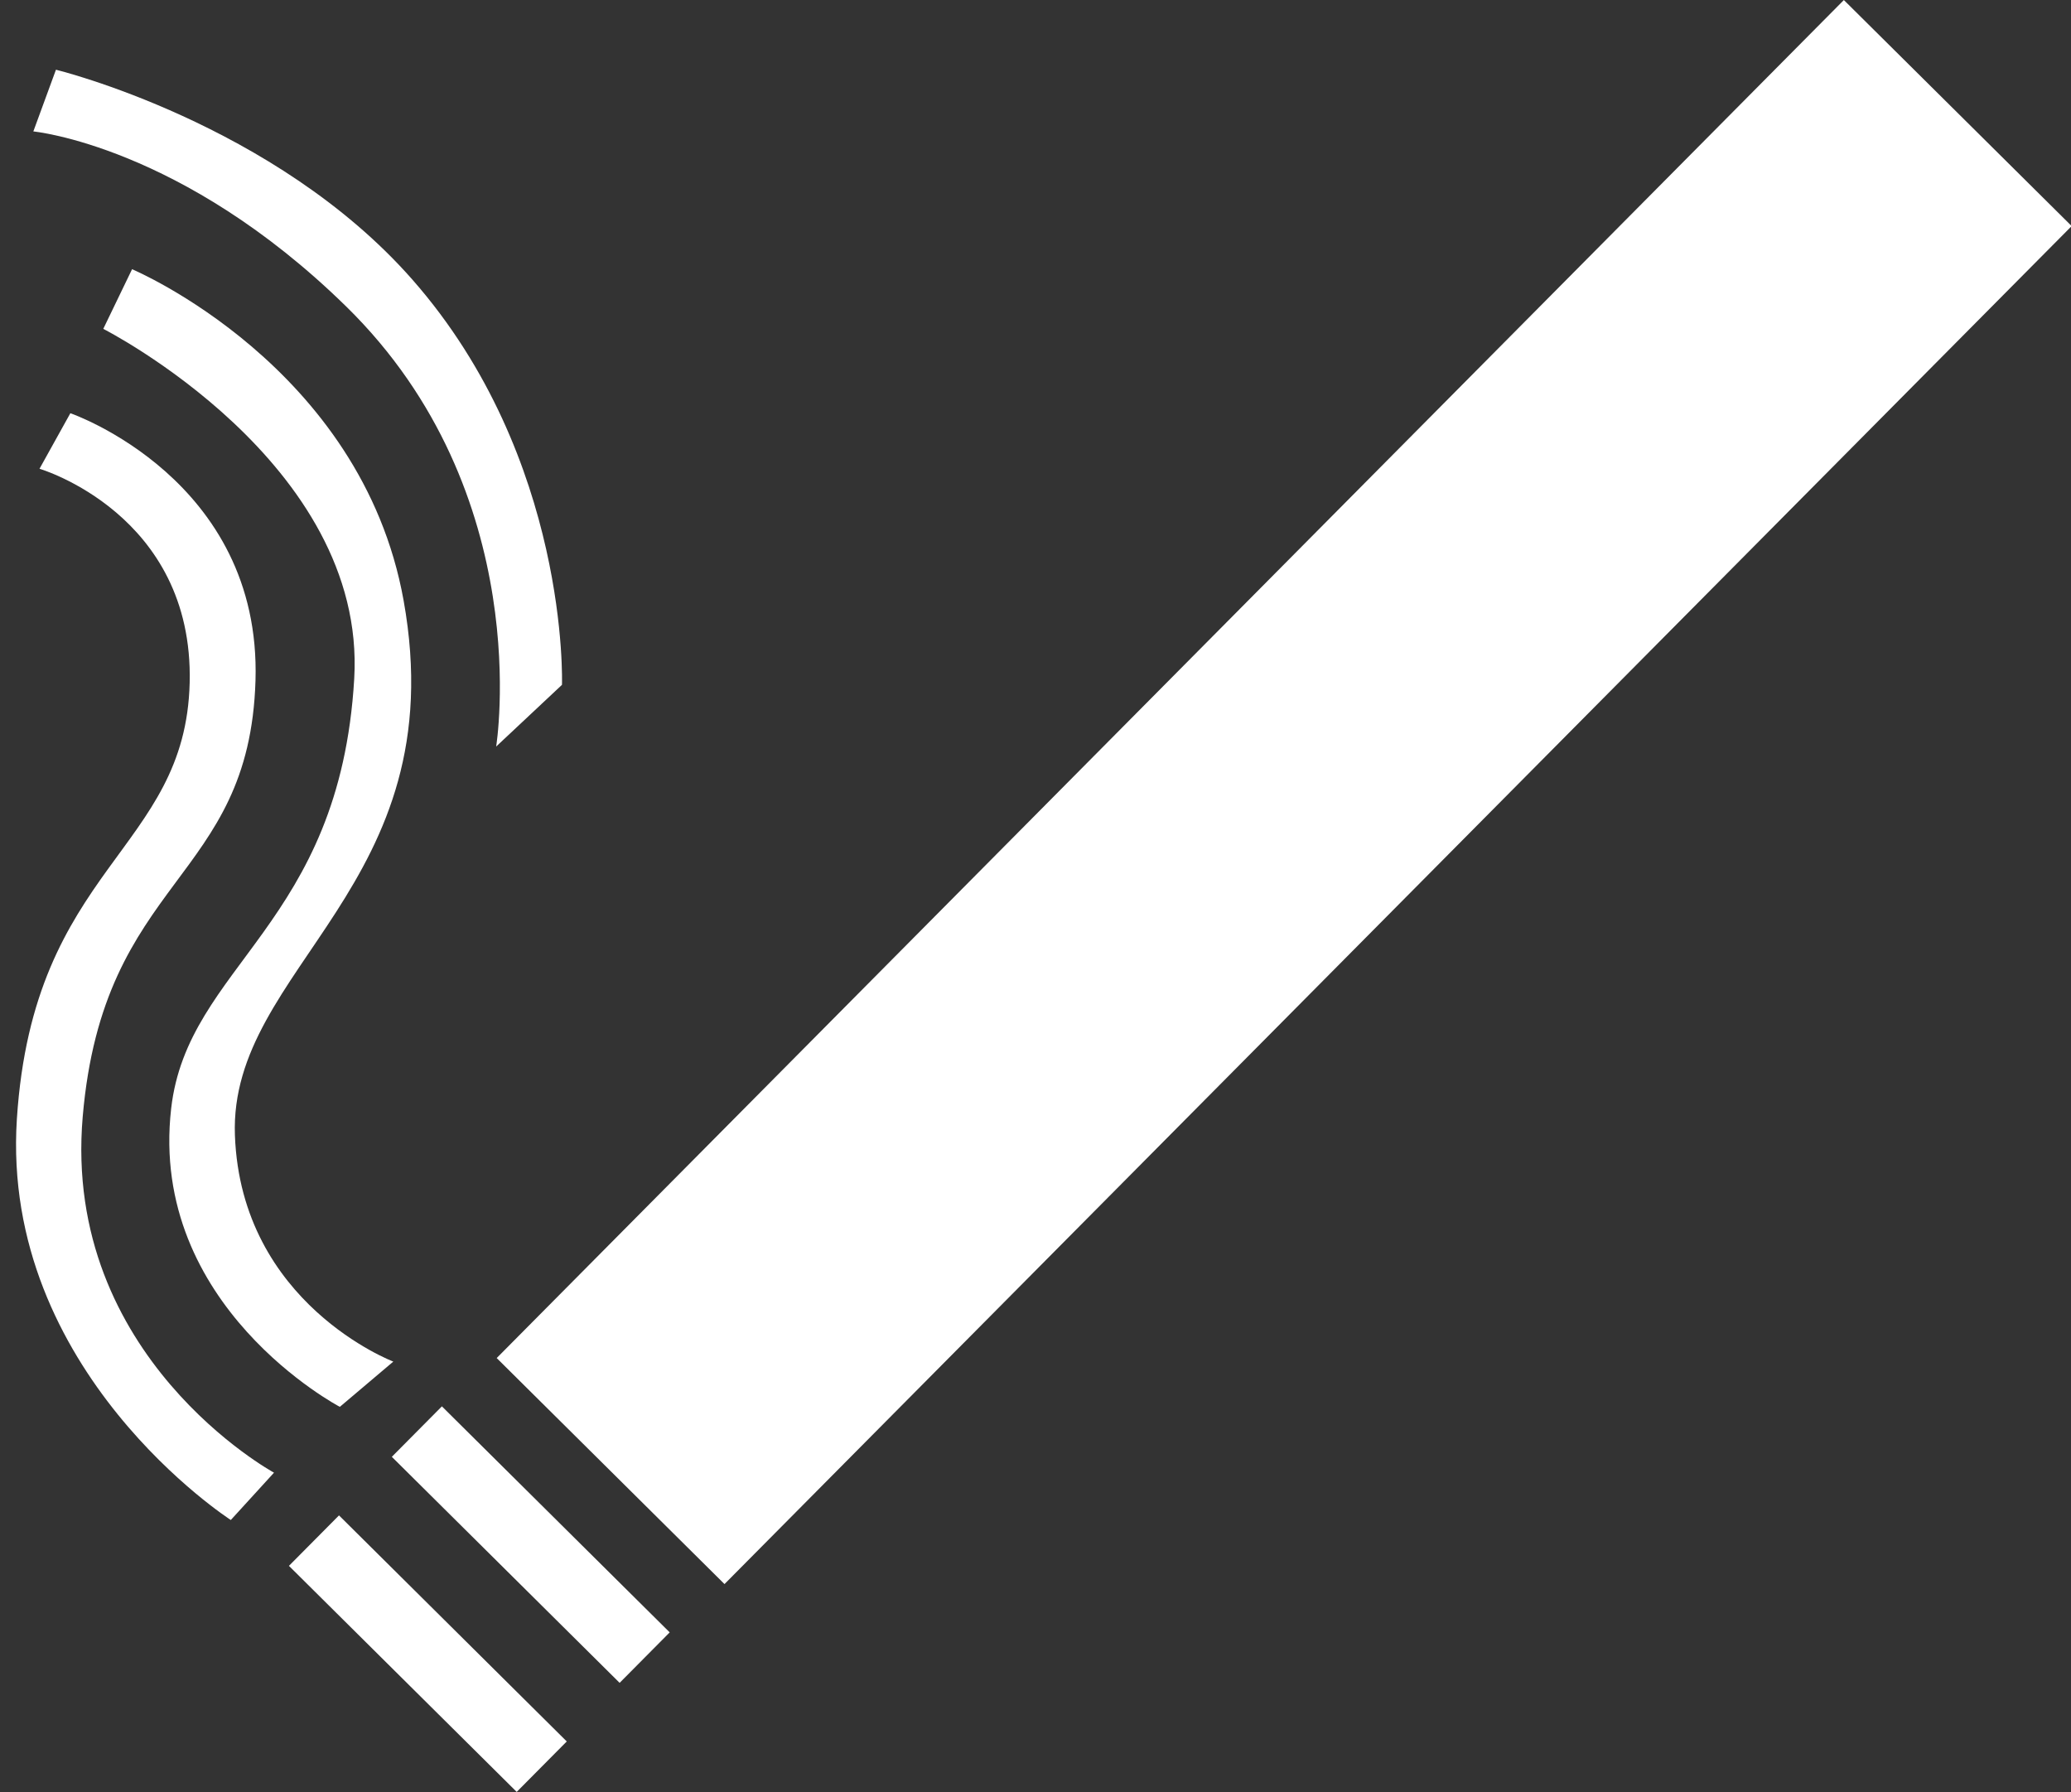 <?xml version="1.0" encoding="UTF-8" standalone="no"?><svg xmlns="http://www.w3.org/2000/svg" xmlns:xlink="http://www.w3.org/1999/xlink" fill="#ffffff" height="145.2" preserveAspectRatio="xMidYMid meet" version="1" viewBox="-1.3 0.0 167.8 145.2" width="167.8" zoomAndPan="magnify"><rect x="-1.3" y="0.0" width="167.8" height="145.2" fill="#333333" stroke="none"/><g id="change1_1"><path d="m25.259 51.168h154.98v26h-154.98z" fill="inherit" transform="rotate(-45.227 102.751 64.169)"/></g><g id="change1_2"><path d="m38.822 112.14h5.76v26h-5.76z" fill="inherit" transform="rotate(-45.227 41.7 125.136)"/></g><g id="change1_3"><path d="m30.488 120.97h5.759v25.999h-5.759z" fill="inherit" transform="rotate(-45.219 33.37 133.973)"/></g><g id="change1_4"><path d="m30.568 110.31-4.333 3.667s-15.5-8.125-13.667-24.167c1.333-11.666 13.667-14.833 14.833-34.833 1.02-17.499-20.333-28.334-20.333-28.334l2.333-4.833s18.58 7.818 22 26.833c4.167 23.167-14.167 29.667-13.667 43.333s12.834 18.334 12.834 18.334z" fill="inherit"/></g><g id="change1_5"><path d="m20.901 119.31-3.5 3.834s-18.666-12-17.333-32.5 13.667-21.666 14-35.333-12.167-17.334-12.167-17.334l2.5-4.5s15.5 5.333 15 21.667-12.333 15.833-14 35.333 15.5 28.833 15.5 28.833z" fill="inherit"/></g><g id="change1_6"><path d="m38.901 60.481 5.333-5s0.625-18.333-12.125-32.833c-11.151-12.681-28.875-17-28.875-17l-1.833 5s12.015 1.135 25.333 14.167c15.5 15.166 12.167 35.666 12.167 35.666z" fill="inherit"/></g></svg>